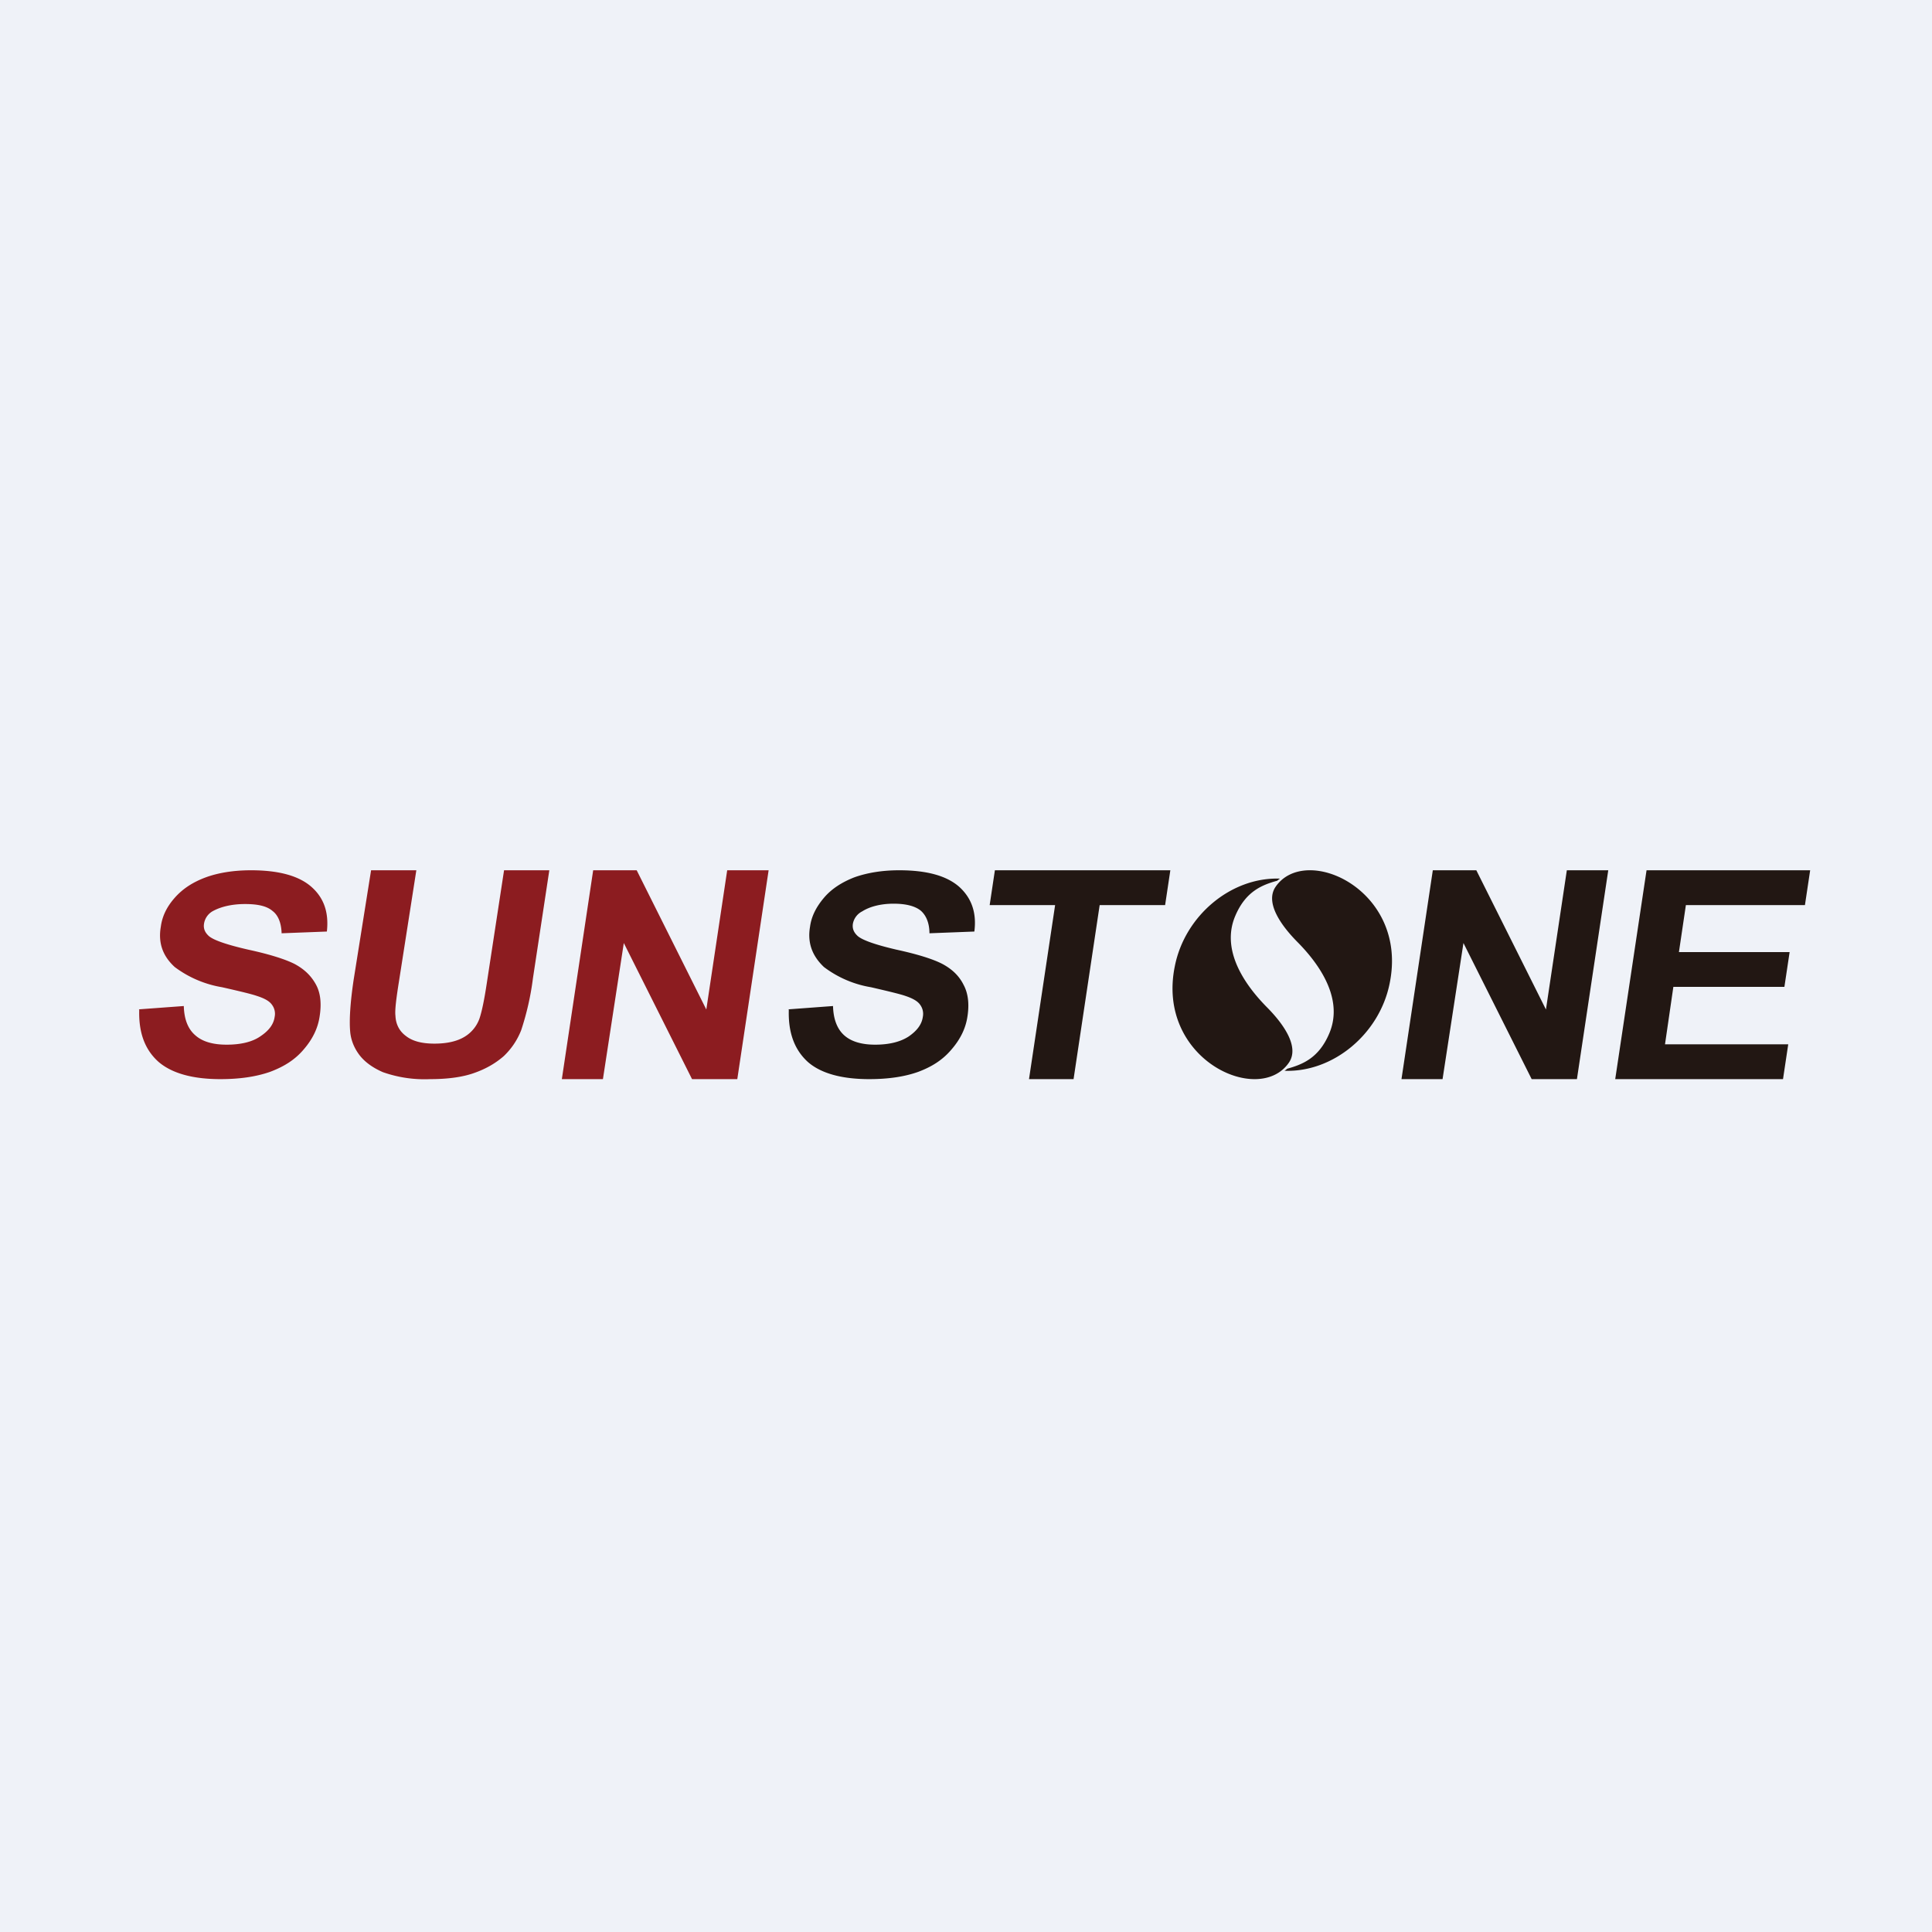 <?xml version="1.0" encoding="UTF-8"?>
<!-- generated by Finnhub -->
<svg viewBox="0 0 55.5 55.5" xmlns="http://www.w3.org/2000/svg">
<path d="M 0,0 H 55.5 V 55.5 H 0 Z" fill="rgb(239, 242, 248)"/>
<path d="M 3.99,28.995 L 5.28,28.9 C 5.29,29.28 5.4,29.56 5.61,29.74 C 5.81,29.92 6.11,30.01 6.51,30.01 C 6.92,30.01 7.25,29.93 7.48,29.77 C 7.72,29.61 7.86,29.43 7.89,29.21 A 0.43,0.43 0 0,0 7.81,28.86 C 7.74,28.76 7.6,28.68 7.38,28.61 C 7.24,28.56 6.91,28.48 6.38,28.36 A 3.12,3.12 0 0,1 5.02,27.78 C 4.67,27.46 4.54,27.08 4.62,26.62 C 4.66,26.32 4.79,26.05 5.02,25.79 S 5.54,25.34 5.92,25.2 C 6.28,25.07 6.72,25 7.21,25 C 8.01,25 8.59,25.16 8.95,25.48 C 9.31,25.8 9.45,26.22 9.39,26.76 L 8.09,26.81 C 8.08,26.51 7.99,26.29 7.83,26.17 C 7.67,26.03 7.41,25.97 7.04,25.97 C 6.68,25.97 6.36,26.04 6.12,26.17 A 0.5,0.5 0 0,0 5.86,26.54 C 5.84,26.68 5.89,26.79 6,26.89 C 6.14,27.01 6.52,27.14 7.13,27.28 C 7.73,27.41 8.18,27.55 8.46,27.69 C 8.74,27.84 8.94,28.03 9.08,28.29 C 9.21,28.53 9.24,28.84 9.18,29.21 C 9.13,29.54 8.98,29.85 8.73,30.14 C 8.48,30.44 8.16,30.64 7.76,30.79 C 7.36,30.93 6.89,31 6.33,31 C 5.53,31 4.93,30.83 4.55,30.5 C 4.16,30.15 3.98,29.66 4,29.01 Z M 10.66,25 H 11.96 L 11.46,28.2 C 11.38,28.7 11.34,29.03 11.36,29.18 C 11.37,29.42 11.47,29.62 11.66,29.76 C 11.85,29.91 12.12,29.98 12.48,29.98 C 12.85,29.98 13.14,29.91 13.35,29.78 A 1,1 0 0,0 13.77,29.27 C 13.84,29.07 13.91,28.73 13.98,28.27 L 14.48,25 H 15.78 L 15.31,28.1 A 7.9,7.9 0 0,1 14.97,29.6 C 14.85,29.9 14.68,30.14 14.47,30.34 C 14.24,30.54 13.97,30.7 13.63,30.82 C 13.3,30.94 12.87,31 12.36,31 A 3.6,3.6 0 0,1 11,30.8 C 10.7,30.67 10.47,30.5 10.32,30.3 C 10.17,30.1 10.08,29.87 10.06,29.64 C 10.03,29.31 10.06,28.81 10.16,28.14 L 10.66,25 Z M 16.14,31 L 17.04,25 H 18.29 L 20.29,29 L 20.89,25 H 22.08 L 21.18,31 H 19.88 L 17.92,27.09 L 17.32,31 H 16.14 Z" fill="rgb(140, 28, 32)"/>
<path d="M 22.65,28.995 L 23.93,28.9 C 23.94,29.28 24.05,29.56 24.25,29.74 C 24.45,29.92 24.75,30.01 25.14,30.01 C 25.54,30.01 25.87,29.93 26.11,29.77 C 26.34,29.61 26.48,29.43 26.51,29.21 A 0.44,0.44 0 0,0 26.43,28.86 C 26.36,28.76 26.22,28.68 26.01,28.61 C 25.87,28.56 25.54,28.48 25.02,28.36 A 3.07,3.07 0 0,1 23.67,27.78 C 23.33,27.46 23.19,27.08 23.27,26.62 C 23.31,26.32 23.45,26.05 23.67,25.79 C 23.89,25.53 24.19,25.34 24.55,25.2 C 24.92,25.07 25.35,25 25.83,25 C 26.63,25 27.2,25.16 27.56,25.48 C 27.91,25.8 28.06,26.22 27.99,26.76 L 26.7,26.81 C 26.7,26.51 26.6,26.29 26.45,26.16 C 26.29,26.03 26.03,25.96 25.67,25.96 C 25.31,25.96 24.99,26.04 24.77,26.18 A 0.5,0.5 0 0,0 24.5,26.54 C 24.48,26.68 24.53,26.79 24.64,26.89 C 24.78,27.01 25.15,27.14 25.75,27.28 C 26.35,27.41 26.8,27.55 27.07,27.69 C 27.35,27.84 27.55,28.03 27.68,28.29 C 27.81,28.53 27.85,28.84 27.79,29.21 C 27.74,29.54 27.59,29.85 27.34,30.14 C 27.09,30.44 26.78,30.64 26.38,30.79 C 25.99,30.93 25.52,31 24.97,31 C 24.17,31 23.57,30.83 23.2,30.5 C 22.82,30.15 22.64,29.66 22.66,29.01 Z M 29.56,31 L 30.31,26 H 28.43 L 28.58,25 H 33.62 L 33.47,26 H 31.59 L 30.84,31 H 29.56 Z M 46.4,31 L 47.3,25 H 52 L 51.85,26 H 48.43 L 48.23,27.35 H 51.41 L 51.26,28.35 H 48.07 L 47.83,30 H 51.37 L 51.22,31 H 46.39 Z M 40.26,31 L 41.16,25 H 42.41 L 44.41,29 L 45.01,25 H 46.2 L 45.3,31 H 44 L 42.04,27.09 L 41.44,31 H 40.26 Z M 36.9,30.76 C 38.3,30.81 39.63,29.7 39.92,28.25 C 40.47,25.57 37.5,24.21 36.64,25.48 C 36.34,25.93 36.79,26.58 37.29,27.08 C 37.76,27.56 38.65,28.62 38.18,29.7 C 37.88,30.4 37.41,30.58 36.98,30.7 A 0.91,0.91 0 0,1 36.9,30.76 Z M 36.77,25.24 C 35.37,25.19 34.04,26.3 33.75,27.75 C 33.2,30.43 36.17,31.79 37.03,30.52 C 37.33,30.07 36.88,29.42 36.38,28.92 C 35.91,28.44 35.02,27.38 35.49,26.3 C 35.79,25.6 36.26,25.42 36.69,25.3 A 0.92,0.92 0 0,1 36.77,25.24 Z" fill="rgb(34, 23, 19)"/>
</svg>
